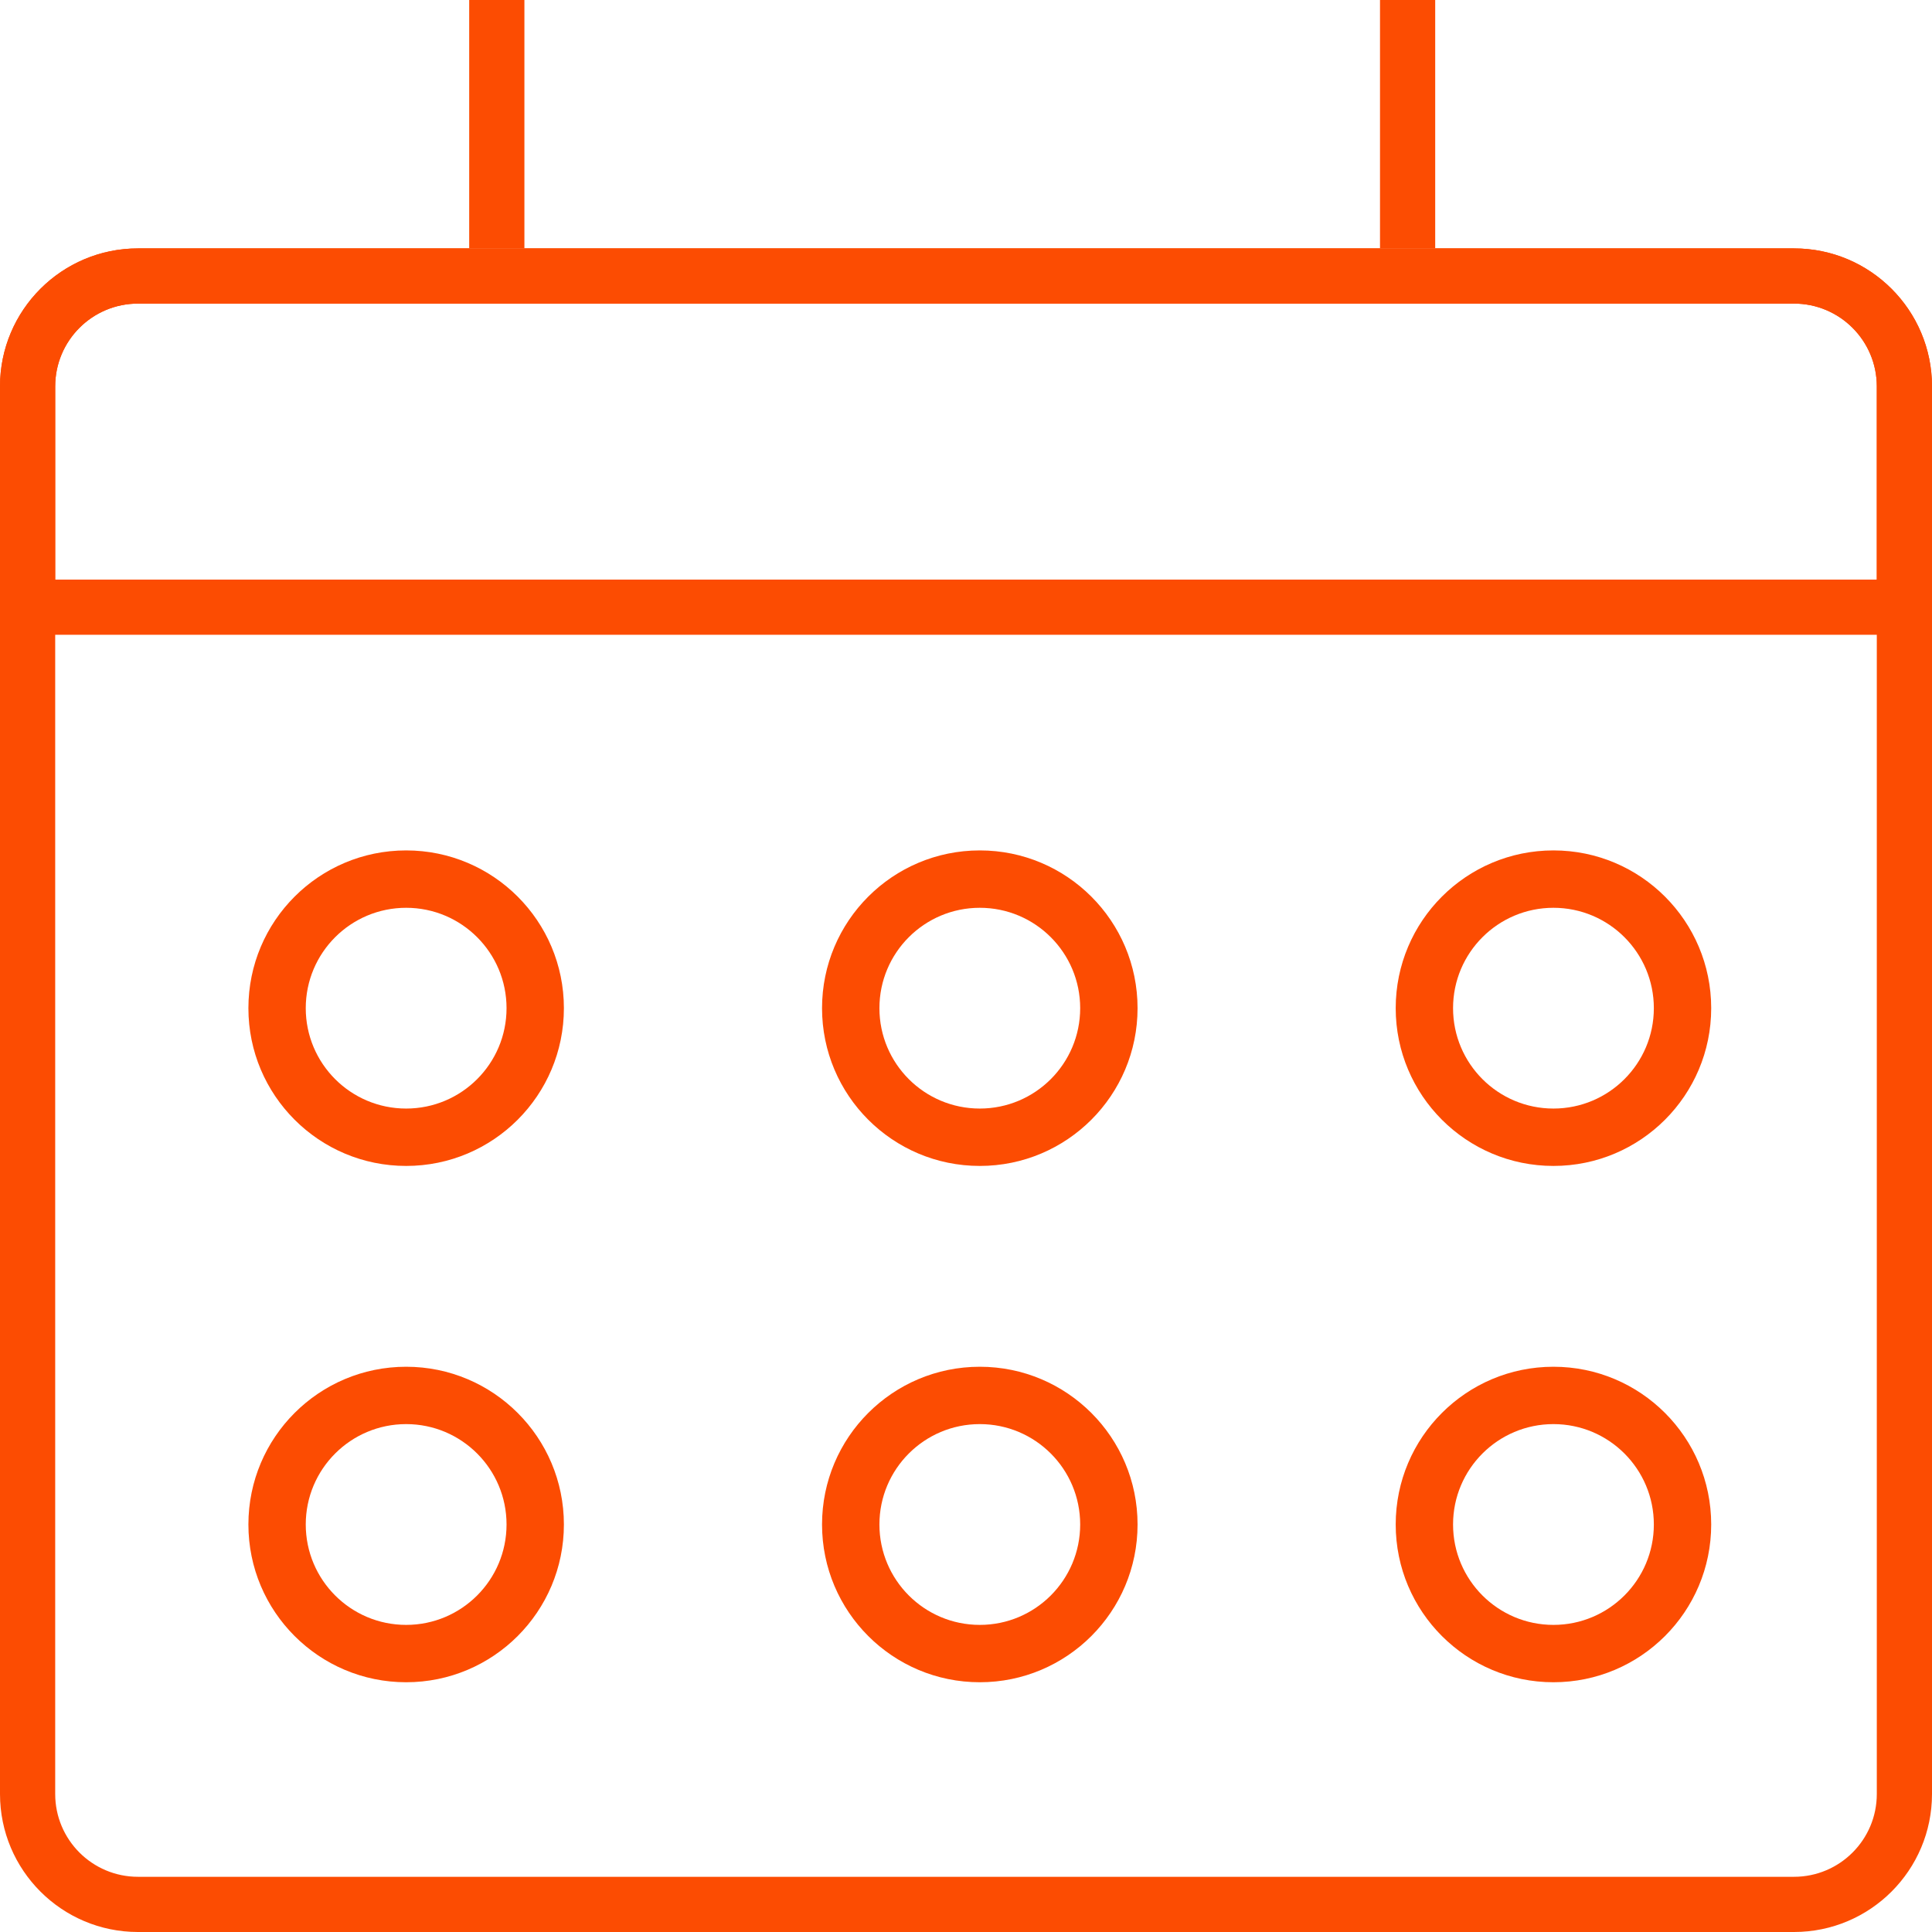 <svg width="70" height="70" viewBox="0 0 70 70" fill="none" xmlns="http://www.w3.org/2000/svg">
<path fill-rule="evenodd" clip-rule="evenodd" d="M65 11H5C3.343 11 2 12.343 2 14V65C2 66.657 3.343 68 5 68H65C66.657 68 68 66.657 68 65V14C68 12.343 66.657 11 65 11ZM5 9C2.239 9 0 11.239 0 14V65C0 67.761 2.239 70 5 70H65C67.761 70 70 67.761 70 65V14C70 11.239 67.761 9 65 9H5Z" fill="#FC4C02"/>
<path fill-rule="evenodd" clip-rule="evenodd" d="M65 11H5C3.343 11 2 12.343 2 14V21H68V14C68 12.343 66.657 11 65 11ZM5 9C2.239 9 0 11.239 0 14V23H70V14C70 11.239 67.761 9 65 9H5Z" fill="#FC4C02"/>
<rect x="17" y="9" width="9" height="2" transform="rotate(-90 17 9)" fill="#FC4C02"/>
<rect x="50" y="9" width="9" height="2" transform="rotate(-90 50 9)" fill="#FC4C02"/>
<path fill-rule="evenodd" clip-rule="evenodd" d="M14.716 40.165C16.724 40.165 18.353 38.537 18.353 36.528C18.353 34.519 16.724 32.891 14.716 32.891C12.707 32.891 11.078 34.519 11.078 36.528C11.078 38.537 12.707 40.165 14.716 40.165ZM14.716 42.244C17.872 42.244 20.431 39.685 20.431 36.528C20.431 33.371 17.872 30.812 14.716 30.812C11.559 30.812 9 33.371 9 36.528C9 39.685 11.559 42.244 14.716 42.244Z" fill="#FC4C02"/>
<path fill-rule="evenodd" clip-rule="evenodd" d="M14.716 58.873C16.724 58.873 18.353 57.244 18.353 55.235C18.353 53.226 16.724 51.598 14.716 51.598C12.707 51.598 11.078 53.226 11.078 55.235C11.078 57.244 12.707 58.873 14.716 58.873ZM14.716 60.951C17.872 60.951 20.431 58.392 20.431 55.235C20.431 52.078 17.872 49.52 14.716 49.52C11.559 49.52 9 52.078 9 55.235C9 58.392 11.559 60.951 14.716 60.951Z" fill="#FC4C02"/>
<path fill-rule="evenodd" clip-rule="evenodd" d="M35.5 40.165C37.509 40.165 39.137 38.537 39.137 36.528C39.137 34.519 37.509 32.891 35.5 32.891C33.491 32.891 31.863 34.519 31.863 36.528C31.863 38.537 33.491 40.165 35.5 40.165ZM35.5 42.244C38.657 42.244 41.216 39.685 41.216 36.528C41.216 33.371 38.657 30.812 35.5 30.812C32.343 30.812 29.784 33.371 29.784 36.528C29.784 39.685 32.343 42.244 35.5 42.244Z" fill="#FC4C02"/>
<path fill-rule="evenodd" clip-rule="evenodd" d="M35.5 58.873C37.509 58.873 39.137 57.244 39.137 55.235C39.137 53.226 37.509 51.598 35.5 51.598C33.491 51.598 31.863 53.226 31.863 55.235C31.863 57.244 33.491 58.873 35.5 58.873ZM35.5 60.951C38.657 60.951 41.216 58.392 41.216 55.235C41.216 52.078 38.657 49.52 35.5 49.52C32.343 49.52 29.784 52.078 29.784 55.235C29.784 58.392 32.343 60.951 35.5 60.951Z" fill="#FC4C02"/>
<path fill-rule="evenodd" clip-rule="evenodd" d="M56.284 40.165C58.293 40.165 59.922 38.537 59.922 36.528C59.922 34.519 58.293 32.891 56.284 32.891C54.276 32.891 52.647 34.519 52.647 36.528C52.647 38.537 54.276 40.165 56.284 40.165ZM56.284 42.244C59.441 42.244 62 39.685 62 36.528C62 33.371 59.441 30.812 56.284 30.812C53.128 30.812 50.569 33.371 50.569 36.528C50.569 39.685 53.128 42.244 56.284 42.244Z" fill="#FC4C02"/>
<path fill-rule="evenodd" clip-rule="evenodd" d="M56.284 58.873C58.293 58.873 59.922 57.244 59.922 55.235C59.922 53.226 58.293 51.598 56.284 51.598C54.276 51.598 52.647 53.226 52.647 55.235C52.647 57.244 54.276 58.873 56.284 58.873ZM56.284 60.951C59.441 60.951 62 58.392 62 55.235C62 52.078 59.441 49.52 56.284 49.52C53.128 49.52 50.569 52.078 50.569 55.235C50.569 58.392 53.128 60.951 56.284 60.951Z" fill="#FC4C02"/>
</svg>

